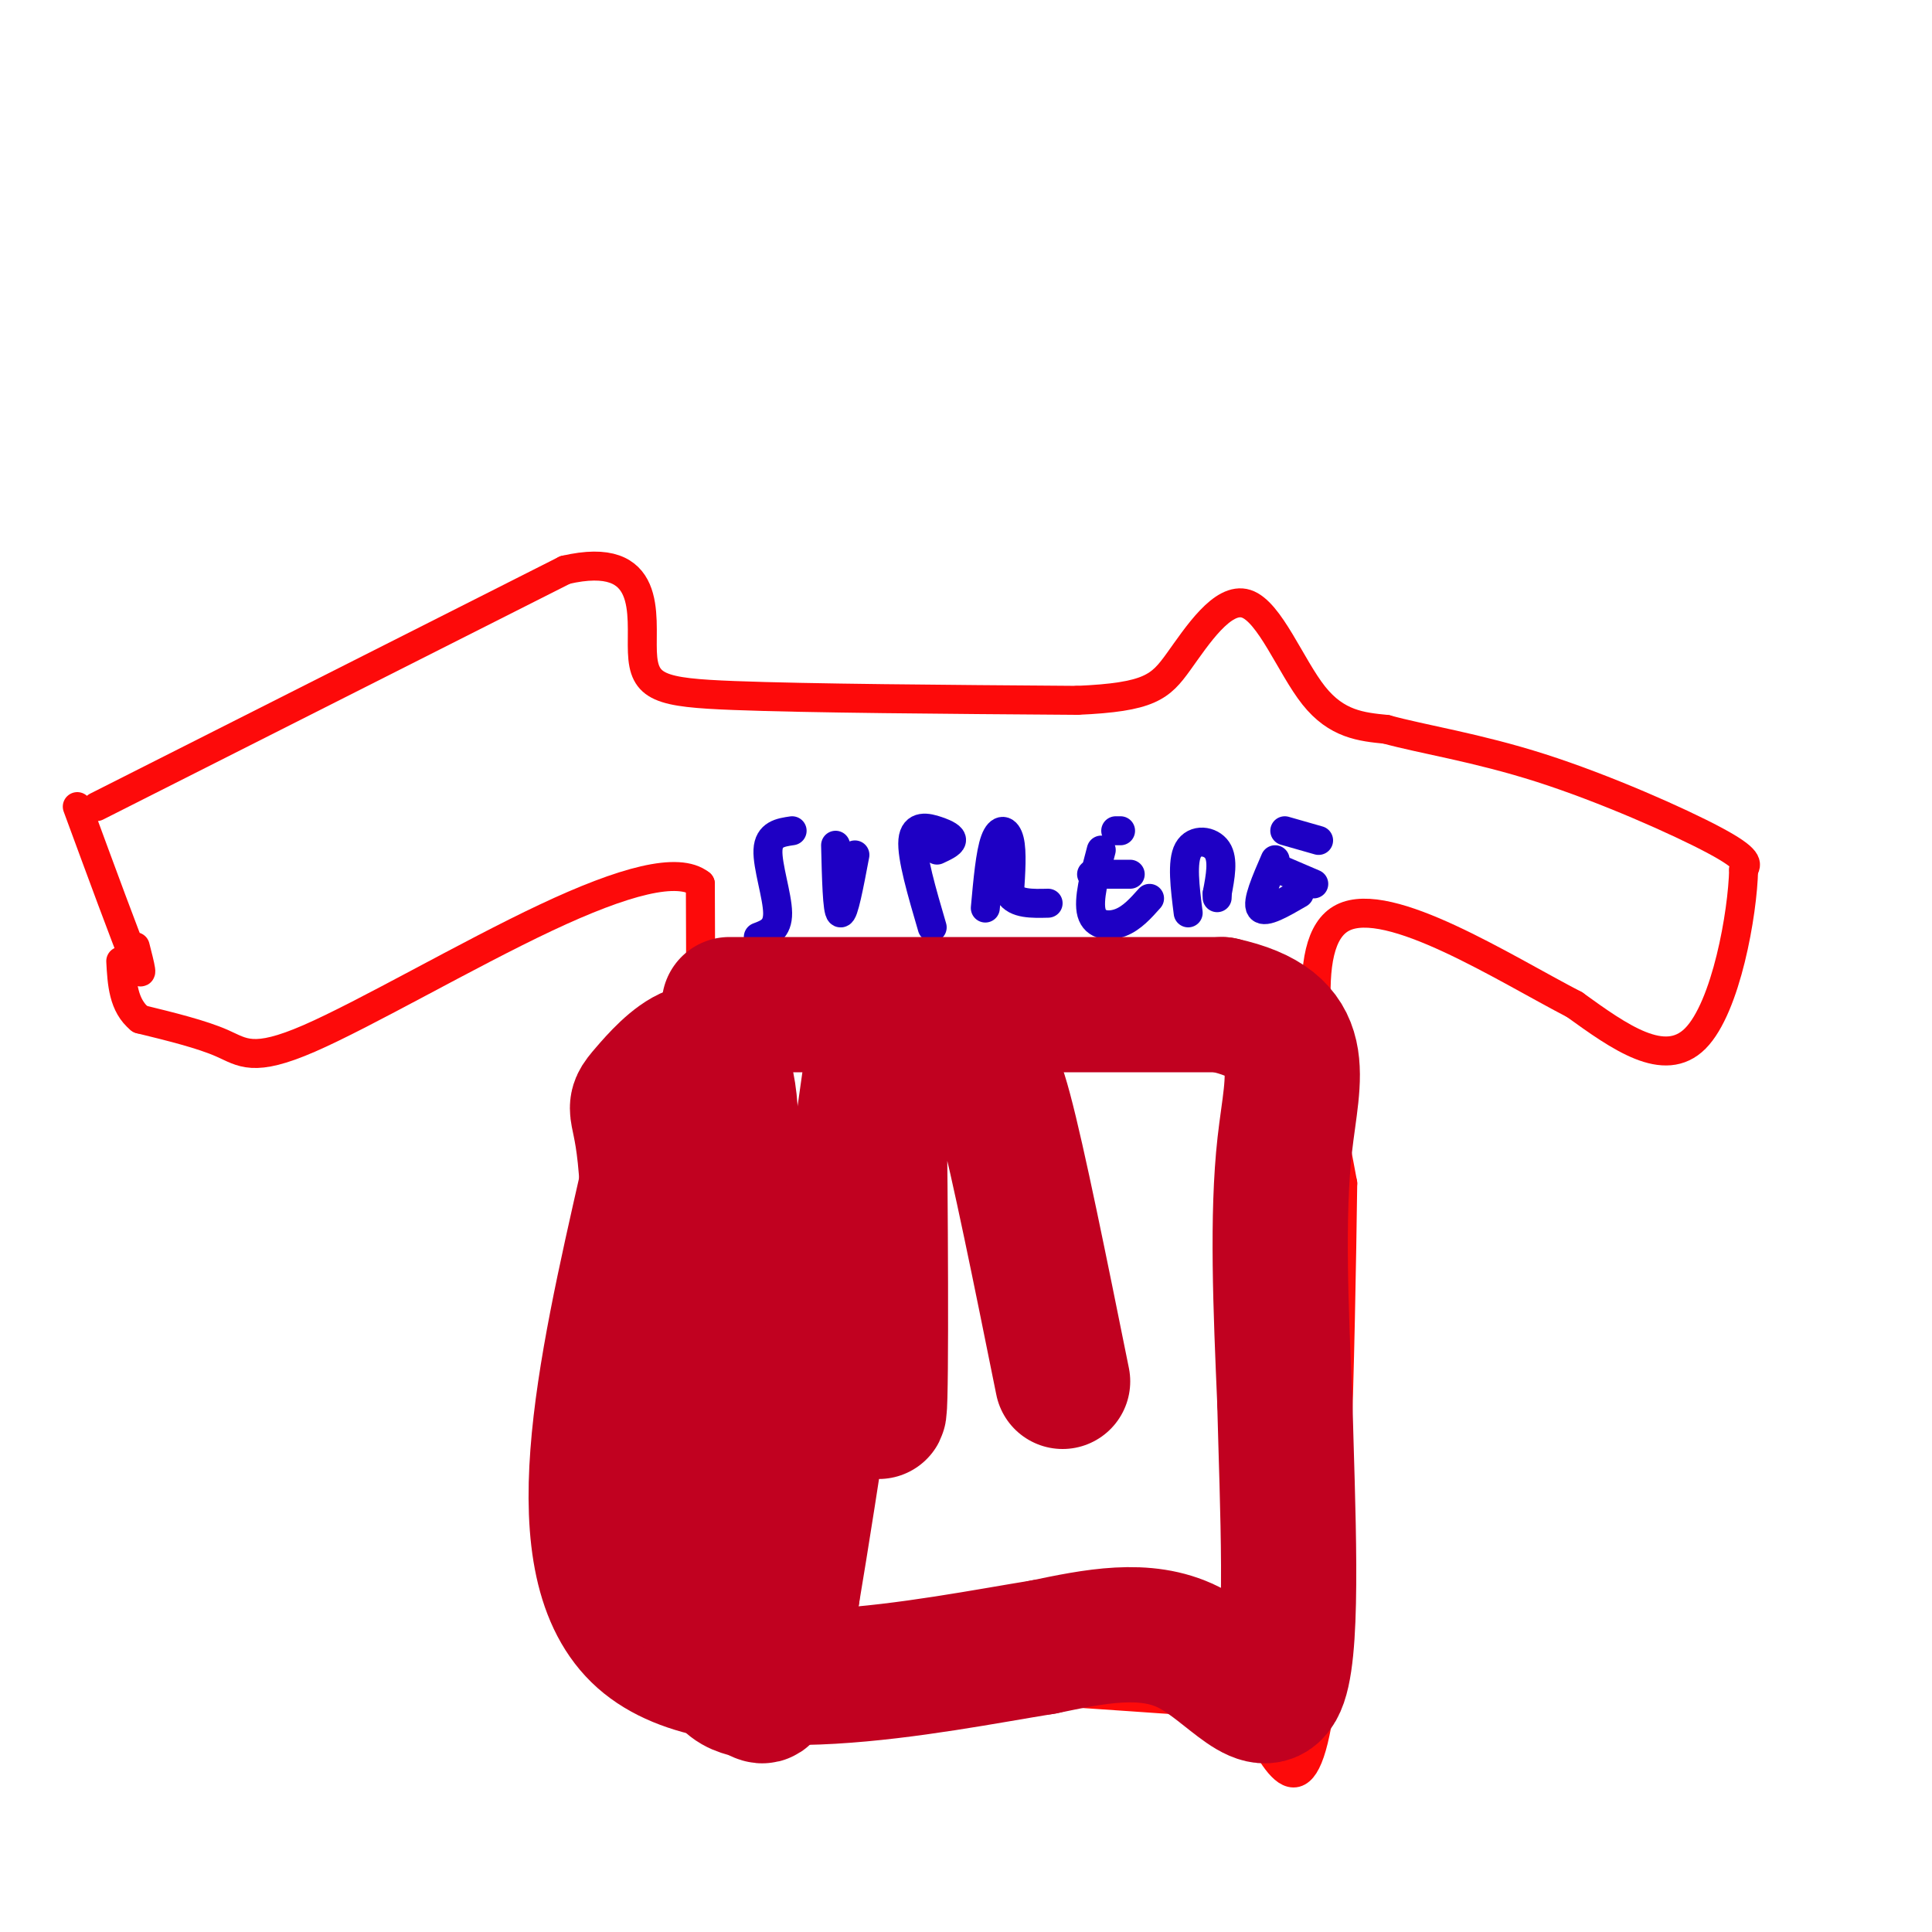 <svg viewBox='0 0 400 400' version='1.1' xmlns='http://www.w3.org/2000/svg' xmlns:xlink='http://www.w3.org/1999/xlink'><g fill='none' stroke='rgb(253,10,10)' stroke-width='6' stroke-linecap='round' stroke-linejoin='round'><path d='M16,167c5.000,13.583 10.000,27.167 12,32c2.000,4.833 1.000,0.917 0,-3'/><path d='M20,167c0.000,0.000 97.000,-49.000 97,-49'/><path d='M117,118c18.345,-4.262 15.708,9.583 16,17c0.292,7.417 3.512,8.405 19,9c15.488,0.595 43.244,0.798 71,1'/><path d='M223,145c15.067,-0.649 17.234,-2.772 21,-8c3.766,-5.228 9.129,-13.561 14,-12c4.871,1.561 9.249,13.018 14,19c4.751,5.982 9.876,6.491 15,7'/><path d='M287,151c7.488,2.071 18.708,3.750 32,8c13.292,4.250 28.655,11.071 36,15c7.345,3.929 6.673,4.964 6,6'/><path d='M361,180c-0.178,9.022 -3.622,28.578 -10,35c-6.378,6.422 -15.689,-0.289 -25,-7'/><path d='M326,208c-14.556,-7.533 -38.444,-22.867 -48,-18c-9.556,4.867 -4.778,29.933 0,55'/><path d='M278,245c-0.444,33.089 -1.556,88.311 -5,110c-3.444,21.689 -9.222,9.844 -15,-2'/><path d='M258,353c-24.667,-1.833 -78.833,-5.417 -133,-9'/><path d='M125,344c-18.917,-22.095 0.292,-72.833 10,-100c9.708,-27.167 9.917,-30.762 10,-37c0.083,-6.238 0.042,-15.119 0,-24'/><path d='M145,183c-4.510,-3.611 -15.786,-0.638 -32,7c-16.214,7.638 -37.365,19.941 -49,25c-11.635,5.059 -13.753,2.874 -18,1c-4.247,-1.874 -10.624,-3.437 -17,-5'/><path d='M29,211c-3.500,-2.833 -3.750,-7.417 -4,-12'/></g>
<g fill='none' stroke='rgb(30,0,196)' stroke-width='6' stroke-linecap='round' stroke-linejoin='round'><path d='M164,172c-2.422,0.356 -4.844,0.711 -5,4c-0.156,3.289 1.956,9.511 2,13c0.044,3.489 -1.978,4.244 -4,5'/><path d='M173,175c0.167,6.833 0.333,13.667 1,14c0.667,0.333 1.833,-5.833 3,-12'/><path d='M193,192c-2.149,-7.333 -4.298,-14.667 -4,-18c0.298,-3.333 3.042,-2.667 5,-2c1.958,0.667 3.131,1.333 3,2c-0.131,0.667 -1.565,1.333 -3,2'/><path d='M204,188c0.511,-5.667 1.022,-11.333 2,-14c0.978,-2.667 2.422,-2.333 3,0c0.578,2.333 0.289,6.667 0,11'/><path d='M209,185c1.333,2.167 4.667,2.083 8,2'/><path d='M228,176c-1.378,5.156 -2.756,10.311 -2,13c0.756,2.689 3.644,2.911 6,2c2.356,-0.911 4.178,-2.956 6,-5'/><path d='M232,172c0.000,0.000 -1.000,0.000 -1,0'/><path d='M226,181c0.000,0.000 8.000,0.000 8,0'/><path d='M246,189c-0.667,-5.289 -1.333,-10.578 0,-13c1.333,-2.422 4.667,-1.978 6,0c1.333,1.978 0.667,5.489 0,9'/><path d='M252,185c0.000,1.500 0.000,0.750 0,0'/><path d='M264,178c-1.917,4.417 -3.833,8.833 -3,10c0.833,1.167 4.417,-0.917 8,-3'/><path d='M266,172c0.000,0.000 7.000,2.000 7,2'/><path d='M265,180c0.000,0.000 7.000,3.000 7,3'/></g>
<g fill='none' stroke='rgb(193,1,32)' stroke-width='28' stroke-linecap='round' stroke-linejoin='round'><path d='M151,208c0.000,0.000 102.000,0.000 102,0'/><path d='M253,208c18.756,4.089 14.644,14.311 13,29c-1.644,14.689 -0.822,33.844 0,53'/><path d='M266,290c0.548,21.738 1.917,49.583 -1,58c-2.917,8.417 -10.119,-2.595 -19,-7c-8.881,-4.405 -19.440,-2.202 -30,0'/><path d='M216,341c-23.156,3.733 -66.044,13.067 -83,-2c-16.956,-15.067 -7.978,-54.533 1,-94'/><path d='M134,245c-0.994,-17.536 -3.979,-14.377 0,-19c3.979,-4.623 14.923,-17.029 17,2c2.077,19.029 -4.711,69.492 -5,95c-0.289,25.508 5.922,26.060 9,27c3.078,0.940 3.022,2.269 4,-1c0.978,-3.269 2.989,-11.134 5,-19'/><path d='M164,330c3.711,-21.936 10.490,-67.277 14,-92c3.510,-24.723 3.751,-28.828 4,-10c0.249,18.828 0.506,60.589 0,64c-0.506,3.411 -1.776,-31.529 -2,-47c-0.224,-15.471 0.597,-11.474 3,-14c2.403,-2.526 6.386,-11.574 10,-14c3.614,-2.426 6.858,1.770 9,3c2.142,1.230 3.184,-0.506 6,10c2.816,10.506 7.408,33.253 12,56'/></g>
</svg>